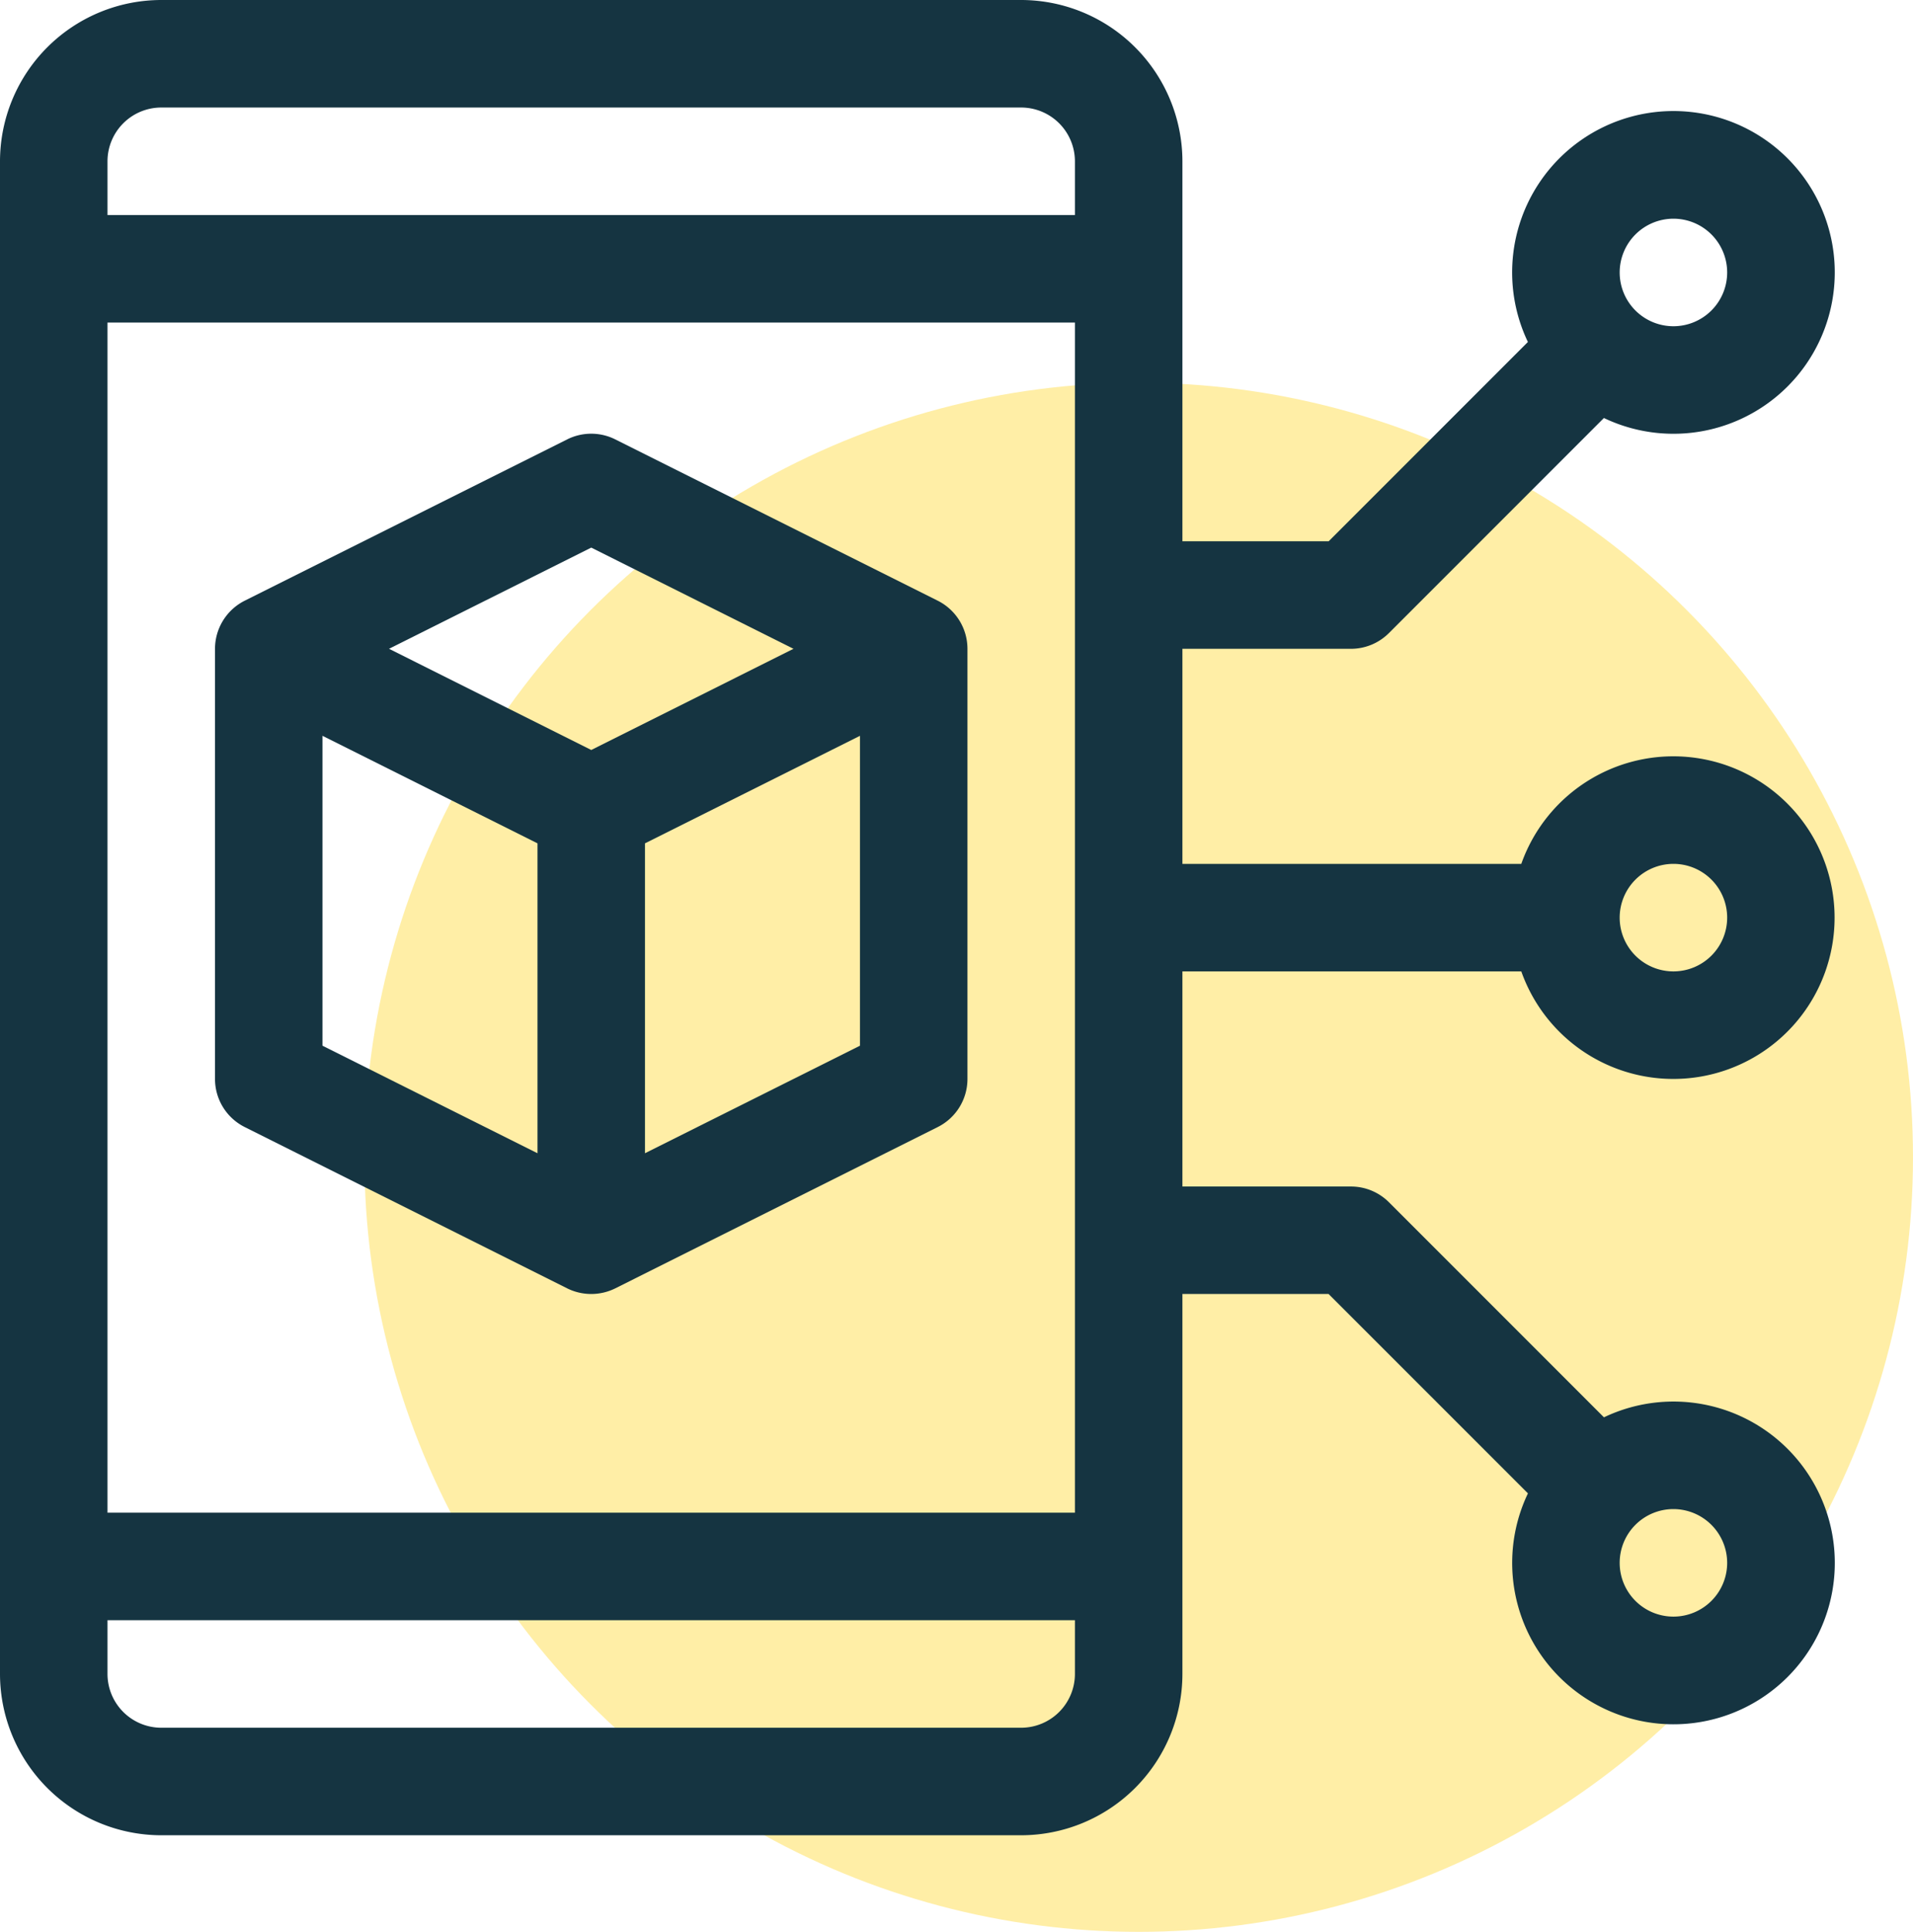 <svg xmlns="http://www.w3.org/2000/svg" width="105" height="106" viewBox="0 0 105 106">
  <g id="Group_1269" data-name="Group 1269" transform="translate(-141 -4431)">
    <circle id="Ellipse_435" data-name="Ellipse 435" cx="42.5" cy="42.5" r="42.5" transform="translate(161 4452)" fill="rgba(255,222,79,0.5)"/>
    <g id="blockchain_1_" data-name="blockchain (1)" transform="translate(141 4431)">
      <path id="Path_5198" data-name="Path 5198" d="M61.631,159.043l17.7,8.851a2.972,2.972,0,0,0,2.638,0l17.7-8.851A2.951,2.951,0,0,0,101.3,156.4V132.8a2.956,2.956,0,0,0-1.631-2.638l-17.7-8.851a2.947,2.947,0,0,0-2.638,0l-17.7,8.851A2.958,2.958,0,0,0,60,132.8v23.6A2.951,2.951,0,0,0,61.631,159.043ZM65.9,137.575l11.8,5.9v17.005l-11.8-5.9ZM95.4,154.58l-11.8,5.9V143.476l11.8-5.9ZM80.652,127.249l11.1,5.552-11.1,5.552-11.1-5.552Zm0,0" transform="translate(-48.199 -97.202)" fill="#153441"/>
      <path id="Path_5199" data-name="Path 5199" d="M74.149,35.6a2.948,2.948,0,0,0,2.086-.864l11.8-11.8a8.854,8.854,0,1,0-4.172-4.172L72.927,29.7H64.9V8.851A8.861,8.861,0,0,0,56.054,0H8.851A8.861,8.861,0,0,0,0,8.851v83A8.861,8.861,0,0,0,8.851,100.7h47.2A8.861,8.861,0,0,0,64.9,91.85V71h8.022L83.865,81.94a8.854,8.854,0,1,0,4.172-4.172l-11.8-11.8a2.948,2.948,0,0,0-2.086-.864H64.9V53.3h18.6a8.851,8.851,0,1,0,0-5.9H64.9V35.6ZM91.85,12a2.95,2.95,0,1,1-2.95,2.95A2.954,2.954,0,0,1,91.85,12ZM94.8,85.753a2.95,2.95,0,1,1-2.95-2.95A2.954,2.954,0,0,1,94.8,85.753ZM91.85,47.4a2.95,2.95,0,1,1-2.95,2.95A2.954,2.954,0,0,1,91.85,47.4ZM5.9,8.851A2.954,2.954,0,0,1,8.851,5.9h47.2A2.954,2.954,0,0,1,59,8.851V11.8H5.9ZM59,17.7V83H5.9V17.7Zm-2.95,77.1H8.851A2.954,2.954,0,0,1,5.9,91.85V88.9H59v2.95A2.954,2.954,0,0,1,56.054,94.8Zm0,0" fill="#153441"/>
    </g>
  </g>
</svg>

